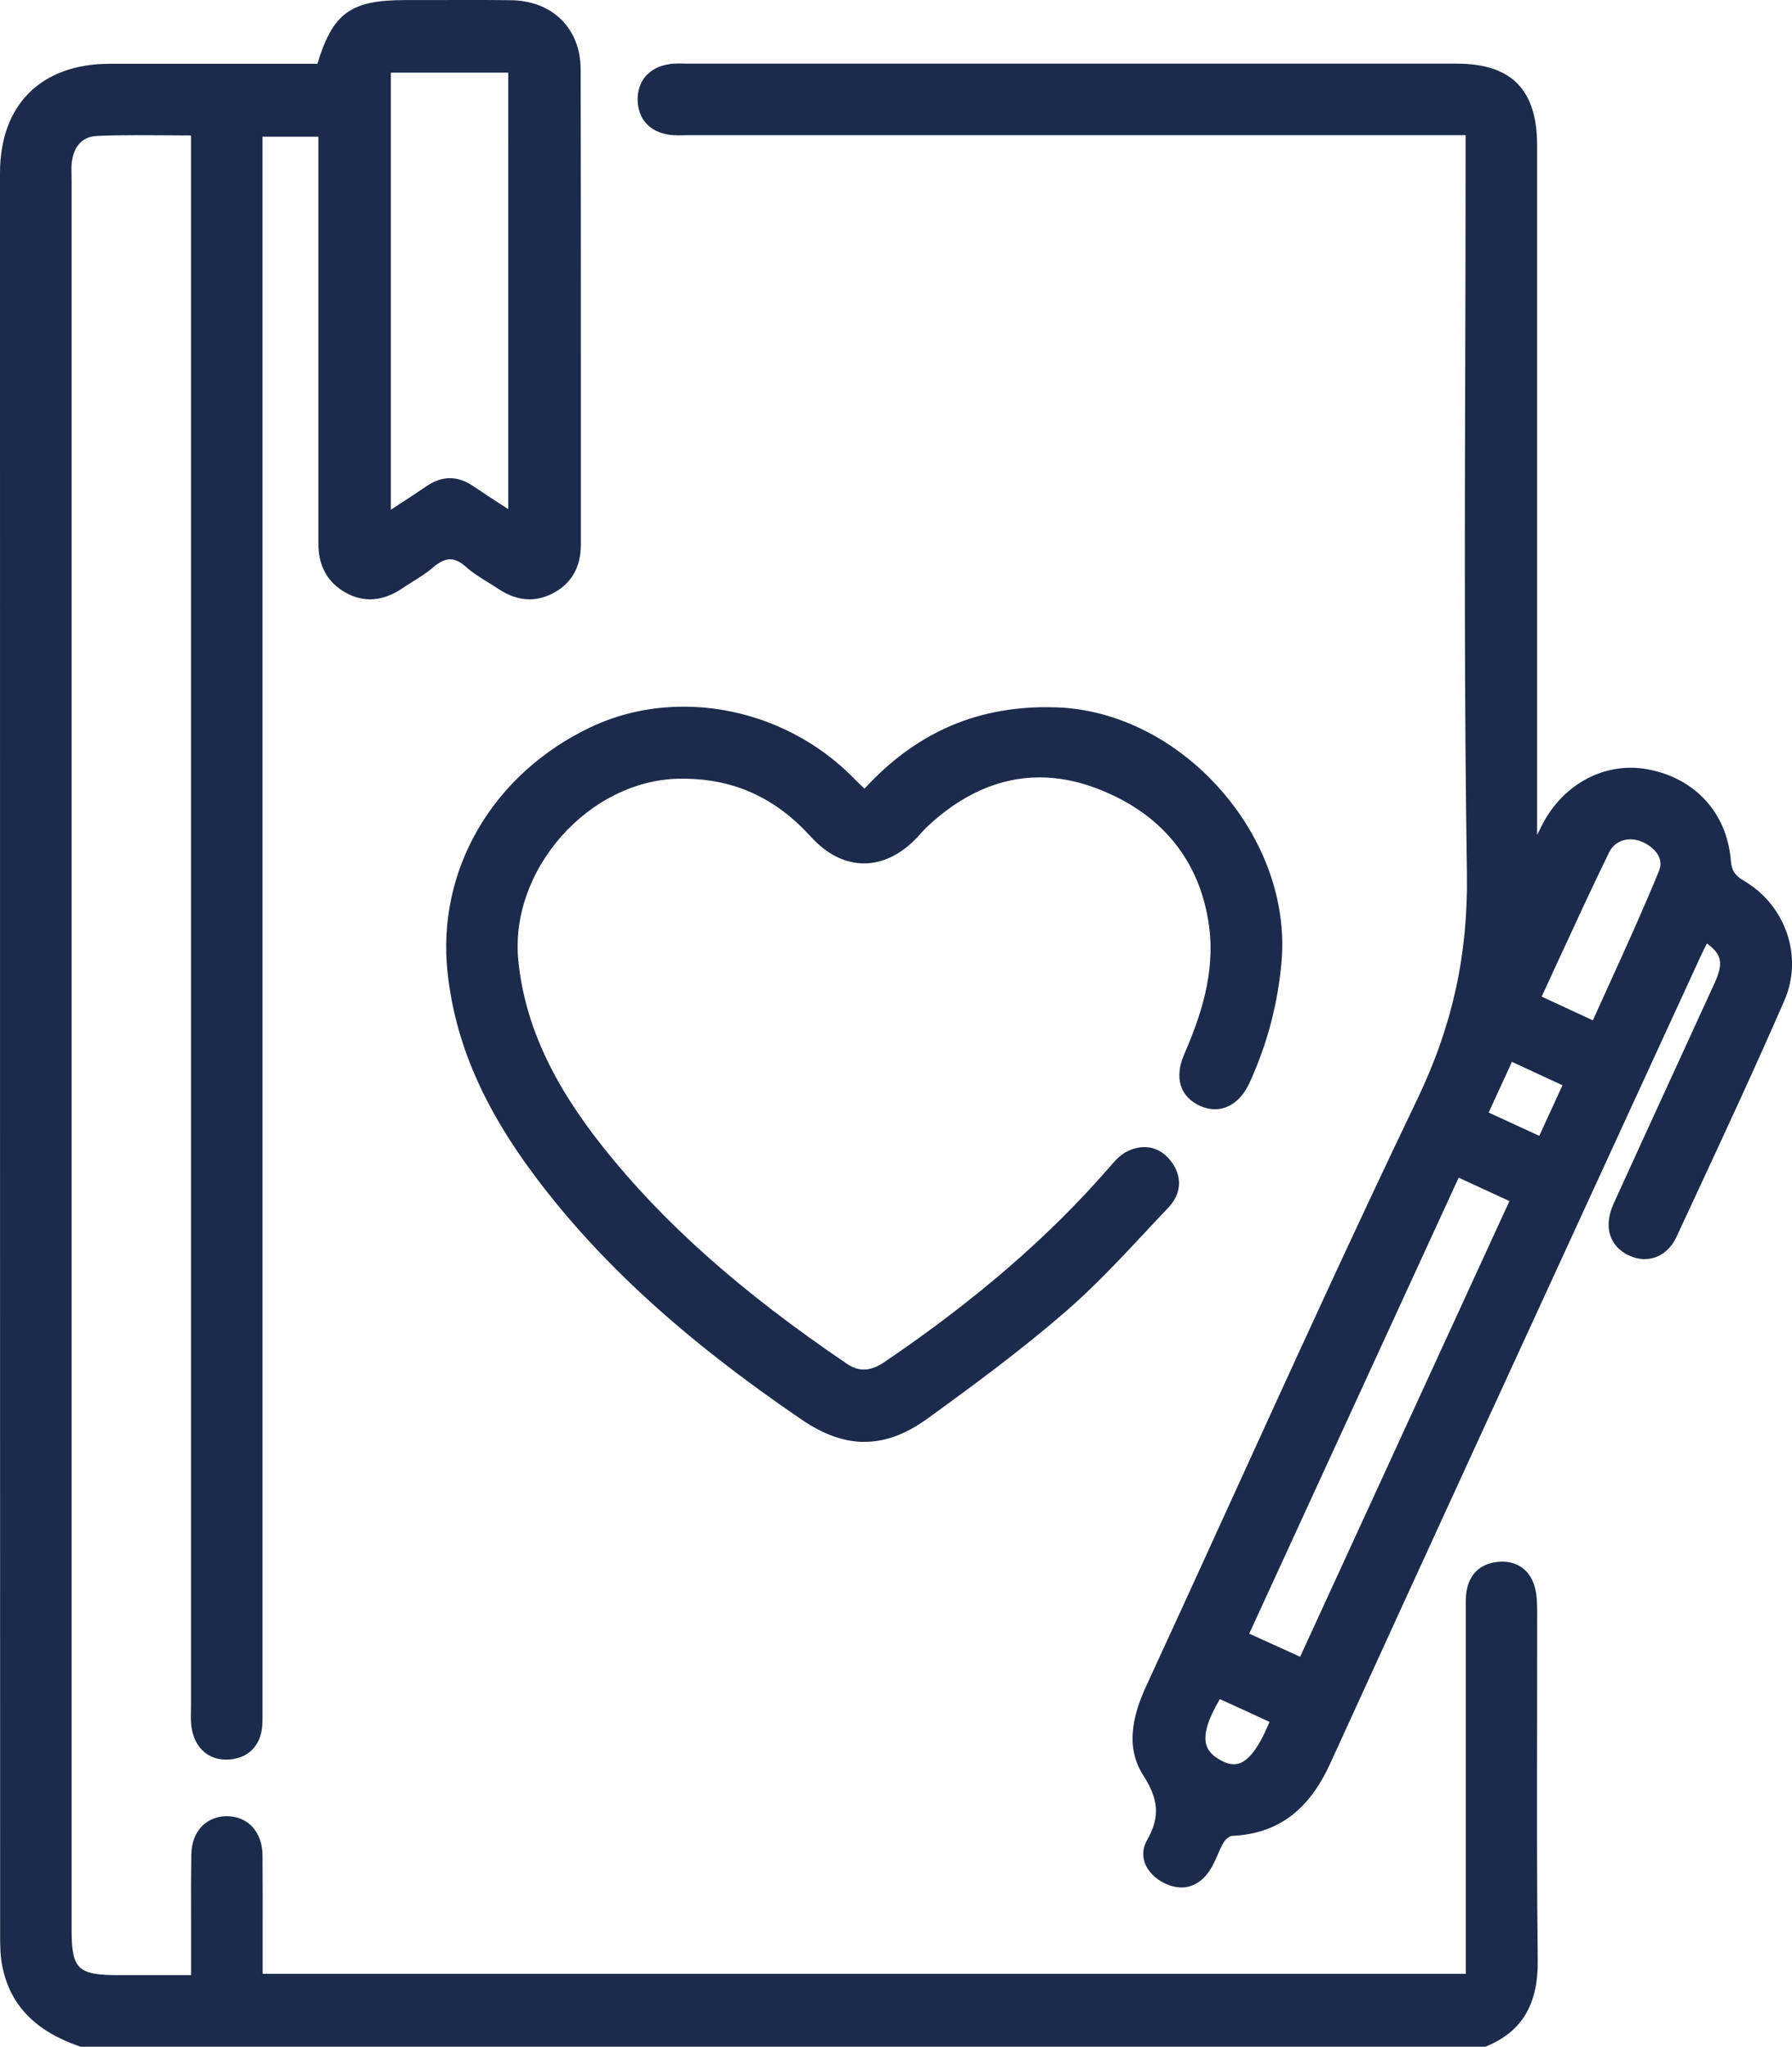<?xml version="1.0" encoding="UTF-8"?>
<svg id="Vrstva_2" data-name="Vrstva 2" xmlns="http://www.w3.org/2000/svg" viewBox="0 0 256.33 292.68">
  <defs>
    <style>
      .cls-1 {
        fill: #1c2b4c;
      }
    </style>
  </defs>
  <g id="Vrstva_1-2" data-name="Vrstva 1">
    <g>
      <path class="cls-1" d="M11.49,292.68l-.13-.05c-6.32-2.17-9.93-5.91-11.03-11.45-.28-1.38-.31-2.79-.31-4.11C0,192.96,0,108.85,0,24.75c0-9.77,5.87-15.62,15.7-15.63,3.99,0,7.97,0,11.96,0h17.74C47.62,1.82,50.19.01,57.98.01c1.52,0,7.61-.01,9.13-.01,1.98,0,3.96,0,5.94.03,5.98.06,10,4.04,10.01,9.9.03,14.3.03,28.6.03,42.9,0,8.34,0,16.67,0,25.01,0,3.17-1.27,5.48-3.77,6.88-1.17.65-2.37.99-3.57.99-1.5,0-3.02-.52-4.53-1.54-.48-.32-.98-.63-1.47-.93-1.05-.65-2.13-1.31-3.08-2.16-.83-.74-1.58-1.1-2.29-1.1s-1.54.39-2.46,1.18c-.9.78-1.91,1.41-2.89,2.02-.48.3-.95.59-1.41.91-1.58,1.08-3.16,1.62-4.69,1.62-1.15,0-2.29-.31-3.4-.91-2.64-1.43-3.99-3.82-3.99-7.09,0-3.02,0-6.04,0-9.06V19.55h-7.99v224.07s0,.81,0,.81c0,.77.02,1.58-.04,2.38-.22,2.84-2,4.64-4.78,4.81-.13,0-.26.01-.39.01-2.53,0-4.35-1.6-4.89-4.29-.18-.92-.16-1.85-.14-2.75,0-.27.01-.55.01-.82,0-66.29,0-224.4,0-224.4-1.18,0-2.35-.01-3.51-.02-1.4-.01-2.79-.02-4.17-.02-2.25,0-4.09.03-5.78.11-2.71.12-3.41,2.37-3.58,3.7-.08.61-.07,1.25-.05,1.92,0,.27.01.54.01.8v250.04c0,5.69.87,6.55,6.68,6.55h10.41v-3.92c0-1.32,0-2.64,0-3.95-.01-3.09-.02-6.28.04-9.42.06-3.26,2.12-5.44,5.11-5.44,3.04.04,5.04,2.29,5.07,5.59.03,4.15.03,8.29.02,12.52v4.43s172.1,0,172.1,0v-51.57c0-.23,0-.45,0-.68-.01-.74-.02-1.5.08-2.27.35-2.56,1.93-4.12,4.46-4.38.23-.02.46-.04.68-.04,2.23,0,3.91,1.25,4.59,3.43.36,1.15.39,2.36.4,3.61,0,5.31,0,10.62-.01,15.93-.02,11.17-.04,22.72.09,34.07.07,6.27-2.26,10.17-7.35,12.27l-.16.06H11.49ZM55.93,72.88c.28-.18.55-.36.82-.54,1.48-.96,2.87-1.86,4.22-2.79,1.12-.77,2.26-1.17,3.38-1.17s2.25.39,3.36,1.15c1.36.93,2.75,1.83,4.22,2.78.26.16.51.33.77.5V10.39h-16.79v62.49Z"/>
      <path class="cls-1" d="M168.96,269.91c-.71,0-1.44-.17-2.18-.5-1.51-.68-2.62-1.81-3.05-3.1-.35-1.06-.23-2.16.35-3.17,1.85-3.26,1.7-5.77-.56-9.28-2.84-4.41-1.1-9.41.45-12.78,4.09-8.86,8.14-17.74,12.19-26.62,8.6-18.85,17.49-38.35,26.61-57.35,4.99-10.41,7.24-20.65,7.06-32.23-.38-24.64-.31-49.7-.24-73.93.03-9.65.05-19.29.05-28.94v-2.68h-111.17c-.24,0-.48,0-.71.01-.25,0-.5.01-.75.01-.47,0-.85-.02-1.2-.07-2.84-.37-4.56-2.24-4.6-4.99-.04-2.73,1.63-4.64,4.46-5.11.4-.07.83-.1,1.39-.1.22,0,1.09.02,1.3.02h109.98c7.86,0,11.52,3.71,11.53,11.66v98.64s.67-1.34.67-1.34c2.56-5.1,7.44-8.27,12.72-8.27.8,0,1.61.07,2.41.22,6.77,1.25,11.33,6.22,11.9,12.96.13,1.54.56,2.21,1.92,3.01,5.99,3.53,8.46,10.88,5.75,17.1-4.25,9.76-8.82,19.57-13.23,29.06l-2.22,4.77c-.92,1.97-2.61,3.15-4.54,3.15-.76,0-1.51-.18-2.25-.52-2.82-1.33-3.66-4.17-2.19-7.41,2.59-5.69,5.19-11.37,7.8-17.05,2.21-4.81,4.41-9.61,6.61-14.42,1.3-2.86,1.14-4.14-1.06-5.74l-.04.08c-.33.66-.66,1.31-.96,1.97l-11.91,25.9c-13.46,29.27-27.38,59.55-40.99,89.35-3.08,6.74-7.54,10.02-14.04,10.32-.28.01-.88.43-1.16.89-.34.55-.61,1.17-.89,1.82-.33.76-.67,1.54-1.15,2.26-1.05,1.57-2.46,2.41-4.06,2.41ZM174.49,242.98c-1.71,2.89-2.35,5.02-1.95,6.49.25.93.95,1.67,2.21,2.33.64.34,1.2.5,1.74.5,1.76,0,3.39-1.93,5.1-6.06,0,0-2.6-1.21-3.53-1.63-.99-.46-3.57-1.63-3.57-1.63ZM185.97,236.93l29.94-65.17-7.26-3.35-29.96,65.21,7.28,3.3ZM220.18,162.43l3.32-7.23-7.23-3.35-3.33,7.25,7.24,3.33ZM227.84,145.92c.81-1.79,1.62-3.58,2.43-5.36,2.38-5.23,4.84-10.64,7.04-16.03.78-1.91-.8-3.42-2.38-4.13-.54-.24-1.13-.37-1.7-.37-1.37,0-2.49.69-3.07,1.88-2.46,5.04-4.75,10.02-7.19,15.3-.81,1.76-1.63,3.53-2.45,5.31l7.32,3.39Z"/>
      <path class="cls-1" d="M123.65,206.2c-2.9,0-5.85-1.05-9.03-3.22-16.74-11.41-28.82-22.43-38.02-34.68-7.51-10-11.51-19.29-12.58-29.24-1.58-14.65,6.45-28.41,20.45-35.06,4.11-1.95,8.59-2.94,13.32-2.94,9.08,0,17.94,3.72,24.3,10.2.43.44.88.86,1.38,1.34l.19.18c7.2-7.84,15.71-11.65,26.01-11.65.53,0,1.06.01,1.6.03,8.5.33,16.99,4.6,23.28,11.72,6.3,7.12,9.49,16.08,8.77,24.56-.52,6.1-2.08,11.98-4.62,17.47-1.1,2.37-2.89,3.72-4.91,3.72-.69,0-1.4-.16-2.1-.47-2.89-1.29-3.75-4.04-2.31-7.37,2.27-5.23,4.47-11.5,3.58-18.26-1.26-9.54-6.93-16.42-16.4-19.9-2.64-.97-5.28-1.46-7.84-1.46-5.72,0-11.15,2.39-16.14,7.1-.32.3-.61.62-.9.95l-.42.46c-2.31,2.48-4.97,3.79-7.67,3.79-2.71,0-5.35-1.32-7.61-3.82-5.06-5.58-11.04-8.29-18.28-8.29-.23,0-.45,0-.68,0-6.14.15-12.23,3.15-16.73,8.25-4.54,5.15-6.78,11.64-6.14,17.82.91,8.89,4.75,17.33,12.08,26.57,8.63,10.87,19.72,20.73,34.92,31.03.81.55,1.6.82,2.4.82.93,0,1.9-.35,2.97-1.08,13.12-8.9,23.64-18.01,32.17-27.85.75-.87,1.54-1.78,2.55-2.27.83-.4,1.65-.61,2.45-.61,1.43,0,2.71.65,3.7,1.88,1.78,2.21,1.67,4.75-.28,6.79-1.12,1.17-2.23,2.36-3.34,3.55-3.57,3.82-7.26,7.76-11.27,11.24-6.42,5.57-13.3,10.64-19.8,15.34-3.11,2.26-6.06,3.35-9.02,3.35Z"/>
    </g>
  </g>
</svg>